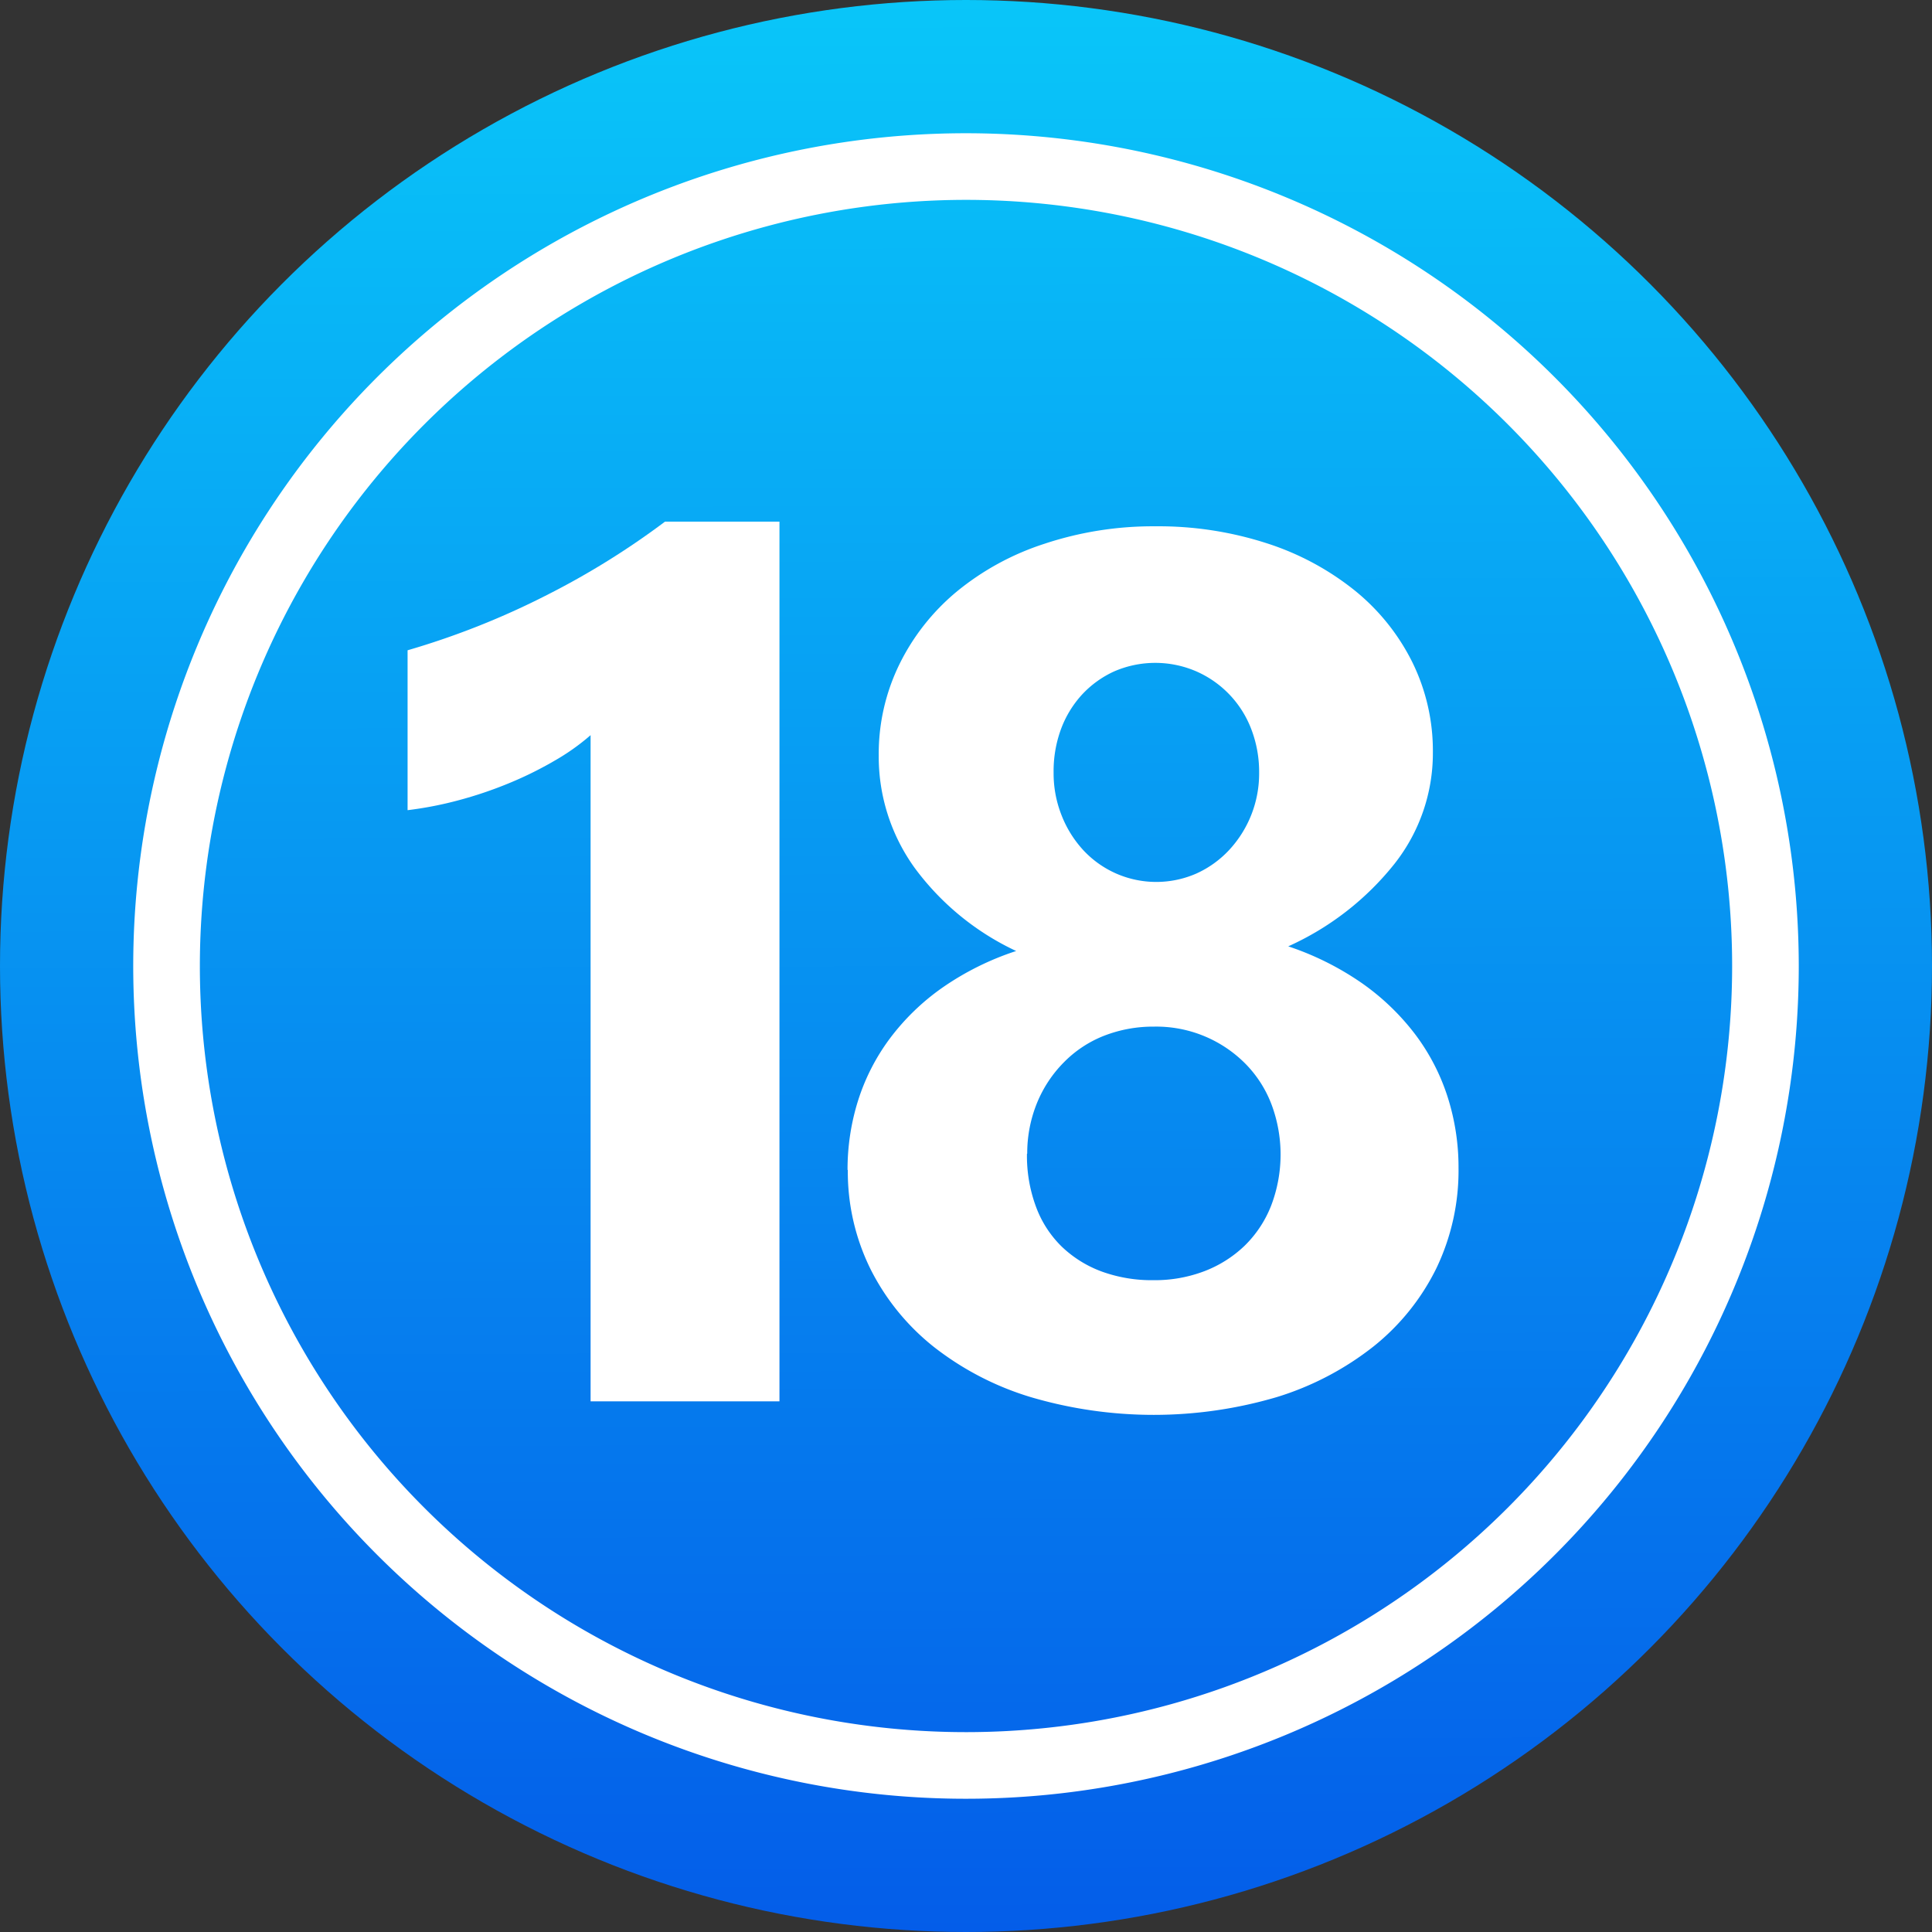 <?xml version="1.0" encoding="UTF-8"?><svg xmlns="http://www.w3.org/2000/svg" xmlns:xlink="http://www.w3.org/1999/xlink" height="29.0" preserveAspectRatio="xMidYMid meet" version="1.0" viewBox="1.5 1.5 29.0 29.0" width="29.0" zoomAndPan="magnify"><rect x="1.5" y="1.5" width="29.0" height="29.0" fill="#333333" stroke="none"/><defs><linearGradient gradientUnits="userSpaceOnUse" id="a" x1="15.962" x2="16.038" xlink:actuate="onLoad" xlink:show="other" xlink:type="simple" xmlns:xlink="http://www.w3.org/1999/xlink" y1="1.5" y2="30.5"><stop offset="0" stop-color="#09c6f9"/><stop offset="1" stop-color="#045de9"/></linearGradient></defs><g data-name="Layer 84"><circle cx="16" cy="16" fill="url(#a)" r="14.5"/><g id="change1_1"><path d="M16,4.5A11.5,11.5,0,1,1,4.5,16,11.505,11.505,0,0,1,16,4.5Zm0-1A12.5,12.5,0,1,0,28.5,16,12.506,12.506,0,0,0,16,3.5Z" fill="#fff" fill-rule="evenodd"/></g><g id="change1_2"><path d="M13.2,9.33V22.535H10.365v-10a3.356,3.356,0,0,1-.554.391,5.507,5.507,0,0,1-.68.334,6.069,6.069,0,0,1-.747.252,5.472,5.472,0,0,1-.766.149v-2.4a11.928,11.928,0,0,0,2.09-.829A11.9,11.9,0,0,0,11.482,9.33Z" fill="#fff"/></g><g id="change1_3"><path d="M17.315,13.1a1.708,1.708,0,0,0,.122.644,1.66,1.66,0,0,0,.329.523,1.5,1.5,0,0,0,.49.346,1.5,1.5,0,0,0,1.2,0,1.536,1.536,0,0,0,.491-.351A1.685,1.685,0,0,0,20.4,13.1a1.791,1.791,0,0,0-.117-.653,1.546,1.546,0,0,0-.825-.869,1.551,1.551,0,0,0-1.234,0,1.511,1.511,0,0,0-.486.352,1.577,1.577,0,0,0-.315.522A1.829,1.829,0,0,0,17.315,13.1Zm-.4,5.72a2.193,2.193,0,0,0,.135.792,1.616,1.616,0,0,0,.387.6,1.731,1.731,0,0,0,.6.374,2.2,2.2,0,0,0,.779.13,2.086,2.086,0,0,0,.762-.135,1.8,1.8,0,0,0,.6-.378,1.714,1.714,0,0,0,.4-.6,2.146,2.146,0,0,0,.009-1.522,1.757,1.757,0,0,0-.387-.608,1.884,1.884,0,0,0-1.379-.563,2.028,2.028,0,0,0-.756.14,1.733,1.733,0,0,0-.6.4,1.87,1.87,0,0,0-.4.608A2,2,0,0,0,16.919,18.815Zm-2.693.243a3.44,3.44,0,0,1,.157-1.04,3.145,3.145,0,0,1,.473-.928,3.485,3.485,0,0,1,.788-.766,4.241,4.241,0,0,1,1.113-.554,3.994,3.994,0,0,1-1.523-1.247,2.855,2.855,0,0,1-.54-1.689,3.057,3.057,0,0,1,.311-1.369,3.314,3.314,0,0,1,.86-1.09,4.018,4.018,0,0,1,1.311-.716A5.17,5.17,0,0,1,18.837,9.4a5.28,5.28,0,0,1,1.685.257,4.118,4.118,0,0,1,1.319.711,3.235,3.235,0,0,1,.861,1.077,3.013,3.013,0,0,1,.306,1.351,2.68,2.68,0,0,1-.577,1.671,4.285,4.285,0,0,1-1.594,1.238,4.351,4.351,0,0,1,1.108.554,3.592,3.592,0,0,1,.8.77,3.16,3.16,0,0,1,.486.942,3.466,3.466,0,0,1,.162,1.058,3.389,3.389,0,0,1-.333,1.509,3.446,3.446,0,0,1-.941,1.171,4.45,4.45,0,0,1-1.451.761,6.526,6.526,0,0,1-3.7,0,4.439,4.439,0,0,1-1.45-.752,3.489,3.489,0,0,1-.95-1.166A3.3,3.3,0,0,1,14.226,19.058Z" fill="#fff"/></g></g></svg>